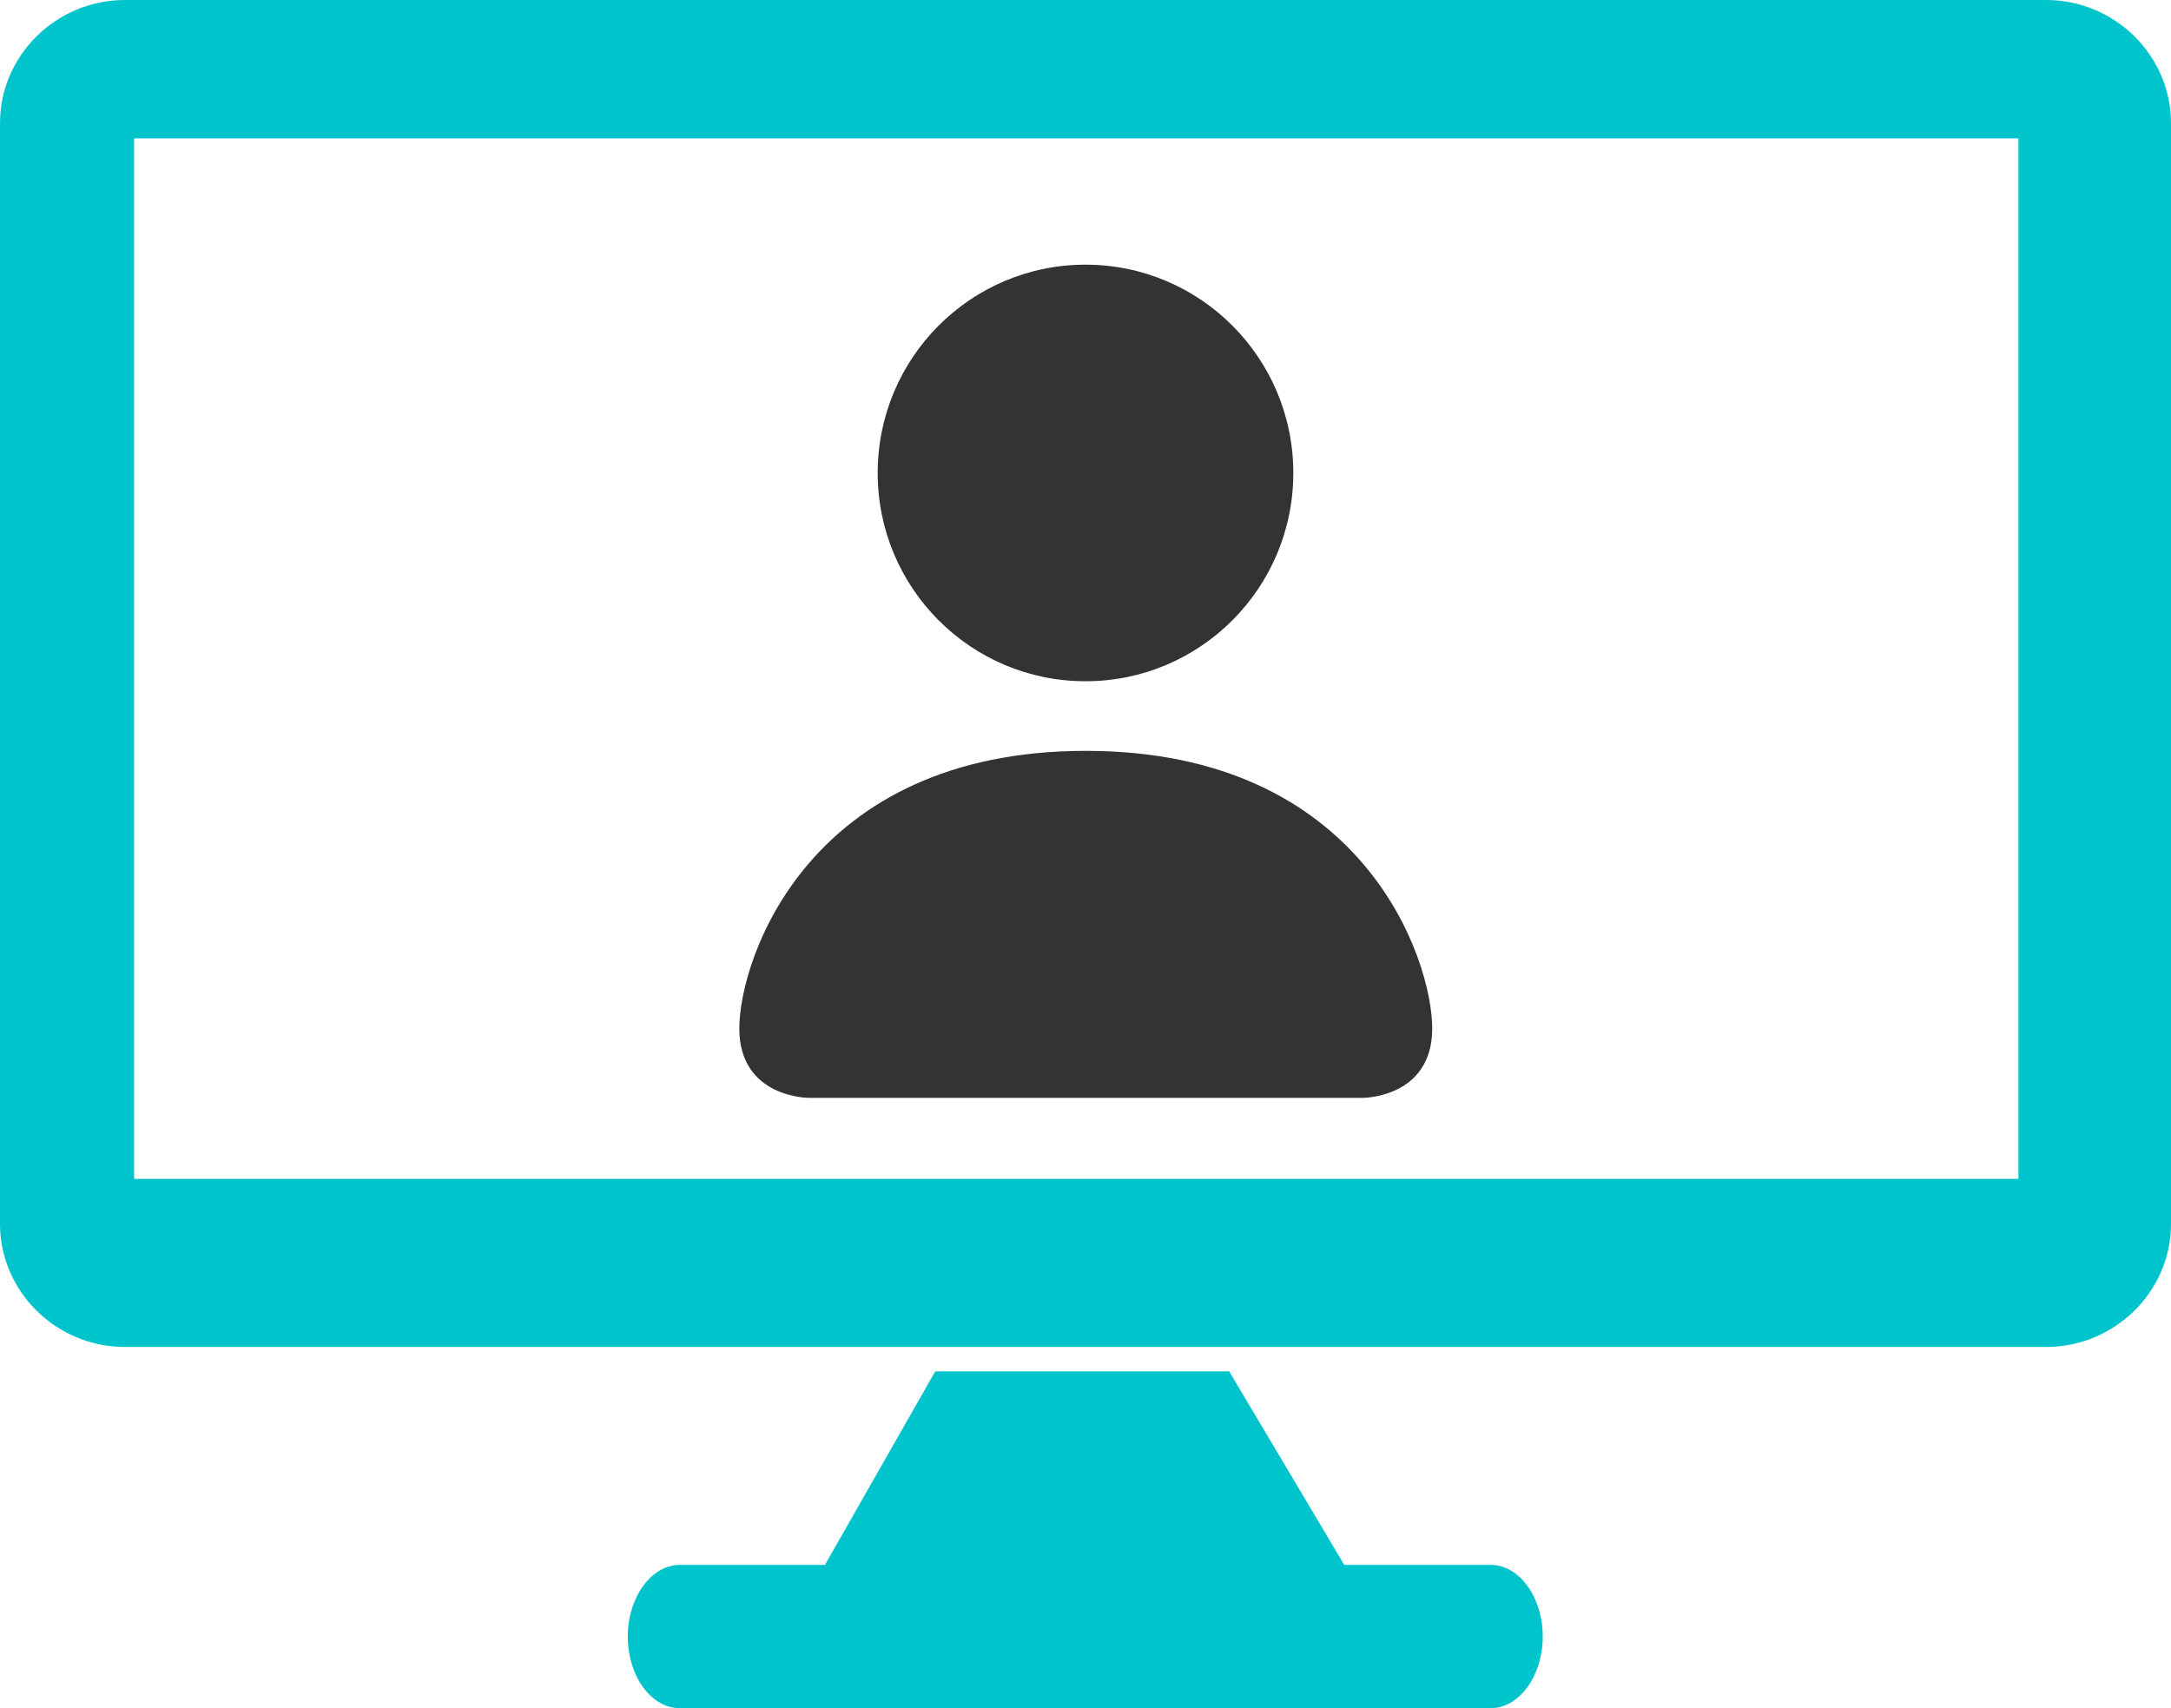 <svg width="61" height="48" viewBox="0 0 61 48" fill="none" xmlns="http://www.w3.org/2000/svg">
<g clip-path="url(#clip0_1038_1974)">
<path fill-rule="evenodd" clip-rule="evenodd" d="M22.717 30.849C22.717 30.849 20.773 30.849 20.773 28.9C20.773 26.951 22.717 21.099 30.507 21.099C38.298 21.099 40.242 26.951 40.242 28.9C40.242 30.849 38.298 30.849 38.298 30.849H22.724H22.717Z" fill="#333333"/>
<path d="M30.5 19.143C33.725 19.143 36.339 16.523 36.339 13.29C36.339 10.058 33.725 7.437 30.5 7.437C27.275 7.437 24.661 10.058 24.661 13.29C24.661 16.523 27.275 19.143 30.5 19.143Z" fill="#333333"/>
<path d="M57.489 0H3.511C1.581 0 0 1.556 0 3.462V34.389C0 36.294 1.581 37.85 3.511 37.85H57.489C59.419 37.85 61 36.294 61 34.389V3.462C61 1.556 59.419 0 57.489 0ZM56.72 33.125H3.767V3.89H56.713V33.133L56.72 33.125Z" fill="#00C4CC"/>
<path d="M41.894 43.974H37.771L34.538 38.536H26.277L23.179 43.974H19.099C18.301 43.974 17.639 44.881 17.639 45.987C17.639 47.094 18.294 48 19.099 48H41.887C42.684 48 43.347 47.094 43.347 45.987C43.347 44.881 42.691 43.974 41.887 43.974H41.894Z" fill="#00C4CC"/>
</g>
<defs>
<clipPath id="clip0_1038_1974">
<rect width="61" height="48" fill="white"/>
</clipPath>
</defs>
</svg>
